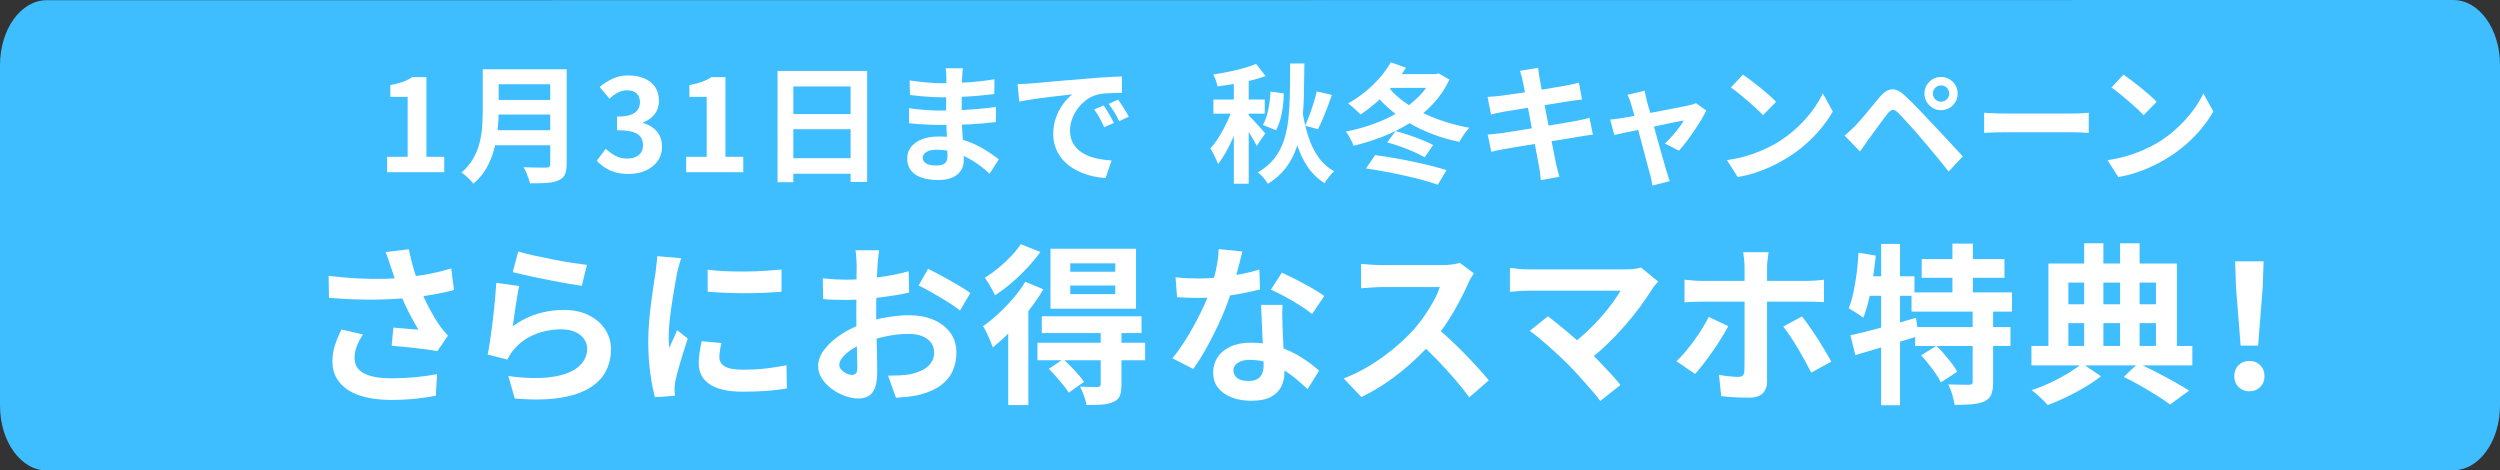 <?xml version="1.0" encoding="UTF-8"?>
<svg id="_レイヤー_2" data-name="レイヤー 2" xmlns="http://www.w3.org/2000/svg" viewBox="0 0 1415.32 266.35">
  <rect x="0" y="0" width="1415.32" height="266.35" fill="#333333" stroke="none"/>
  <defs>
    <style>
      .cls-1 {
        fill: #3ebdff;
      }

      .cls-2 {
        fill: #fff;
      }
    </style>
  </defs>
  <g id="_タブわけ部分" data-name="タブわけ部分">
    <g>
      <path class="cls-1" d="M1388.9,266.23l-1362.48.12c-14.59,0-26.42-16.43-26.42-36.69V36.82C0,16.55,11.83.12,26.42.12l1362.48-.12c14.59,0,26.42,16.43,26.42,36.69v192.84c0,20.27-11.83,36.69-26.42,36.69Z"/>
      <g>
        <path class="cls-2" d="M219.16,97.48v-8.72h11.63v-33.93h-9.81v-6.68c2.71-.48,5.05-1.08,7.01-1.78,1.96-.7,3.79-1.61,5.49-2.72h7.92v45.12h10.1v8.72h-32.33Z"/>
        <path class="cls-2" d="M273.29,39.2h9.01v24.05c0,3.15-.18,6.54-.55,10.17-.36,3.63-1.03,7.32-2,11.04s-2.4,7.27-4.29,10.61c-1.89,3.34-4.39,6.32-7.49,8.94-.44-.63-1.05-1.36-1.85-2.18-.8-.82-1.65-1.62-2.54-2.4-.9-.78-1.68-1.36-2.36-1.74,2.76-2.32,4.95-4.91,6.58-7.74,1.62-2.83,2.83-5.78,3.63-8.83.8-3.05,1.31-6.1,1.52-9.15.22-3.05.33-5.98.33-8.79v-23.98ZM278.96,73.72h36.48v8.5h-36.48v-8.5ZM279.32,39.2h36.26v8.5h-36.26v-8.5ZM279.39,56.57h36.55v8.28h-36.55v-8.28ZM311.51,39.2h9.3v53.7c0,2.62-.35,4.63-1.05,6.03s-1.9,2.47-3.6,3.2c-1.74.78-3.92,1.25-6.54,1.42-2.62.17-5.81.25-9.59.25-.19-.87-.49-1.87-.87-2.98-.39-1.11-.82-2.23-1.31-3.34-.49-1.11-.97-2.06-1.45-2.83,1.7.1,3.43.16,5.19.18,1.77.03,3.34.04,4.72.04h2.94c.82,0,1.4-.16,1.74-.47.34-.31.51-.86.51-1.63v-53.55Z"/>
        <path class="cls-2" d="M355.83,98.49c-2.81,0-5.33-.33-7.56-.98-2.23-.65-4.2-1.55-5.92-2.69-1.72-1.14-3.21-2.41-4.47-3.81l5.01-6.76c1.65,1.5,3.45,2.8,5.41,3.89,1.96,1.09,4.15,1.63,6.58,1.63,1.84,0,3.45-.29,4.83-.87,1.38-.58,2.45-1.43,3.2-2.54.75-1.11,1.13-2.47,1.13-4.07,0-1.79-.43-3.33-1.27-4.61-.85-1.28-2.34-2.26-4.47-2.94s-5.13-1.02-9.01-1.02v-7.7c3.3,0,5.89-.35,7.78-1.05,1.89-.7,3.23-1.67,4.03-2.91.8-1.23,1.2-2.65,1.2-4.25,0-2.08-.63-3.72-1.89-4.9-1.26-1.19-3.03-1.78-5.31-1.78-1.89,0-3.65.42-5.27,1.27-1.62.85-3.23,2-4.83,3.45l-5.52-6.61c2.37-1.99,4.87-3.57,7.48-4.76,2.62-1.19,5.5-1.78,8.65-1.78,3.44,0,6.48.56,9.12,1.67,2.64,1.11,4.69,2.74,6.14,4.87,1.45,2.13,2.18,4.72,2.18,7.77s-.78,5.4-2.32,7.48c-1.55,2.08-3.75,3.68-6.61,4.8v.36c1.99.53,3.79,1.39,5.41,2.58,1.62,1.19,2.91,2.68,3.85,4.47.95,1.79,1.42,3.88,1.42,6.25,0,3.25-.86,6.03-2.58,8.36-1.72,2.32-4.02,4.11-6.9,5.34-2.88,1.24-6.04,1.85-9.48,1.85Z"/>
        <path class="cls-2" d="M388.45,97.48v-8.72h11.63v-33.93h-9.81v-6.68c2.71-.48,5.05-1.08,7.01-1.78,1.96-.7,3.79-1.61,5.49-2.72h7.92v45.12h10.1v8.72h-32.33Z"/>
        <path class="cls-2" d="M440.19,40.15h50.72v62.85h-9.37v-54.06h-32.41v54.21h-8.94v-63ZM446.29,64.56h39.09v8.57h-39.09v-8.57ZM446.29,89.56h39.16v8.79h-39.16v-8.79Z"/>
        <path class="cls-2" d="M545.11,38.69c-.1.73-.18,1.54-.25,2.43-.07.9-.13,1.8-.18,2.72-.05.97-.1,2.26-.15,3.89s-.07,3.4-.07,5.34v10.9c0,2.03.05,4.3.15,6.79.1,2.5.23,5.01.4,7.56.17,2.54.31,4.92.44,7.12.12,2.2.18,4.03.18,5.49,0,2.03-.53,3.89-1.6,5.56-1.07,1.67-2.65,2.99-4.76,3.96-2.11.97-4.76,1.45-7.96,1.45-5.81,0-10.22-1.07-13.22-3.2-3-2.13-4.51-5.11-4.51-8.94,0-2.47.71-4.64,2.14-6.5,1.43-1.86,3.49-3.33,6.18-4.4,2.69-1.06,5.9-1.6,9.63-1.6,3.97,0,7.69.42,11.15,1.27,3.46.85,6.62,1.95,9.48,3.31,2.86,1.36,5.4,2.79,7.63,4.29,2.23,1.5,4.12,2.86,5.67,4.07l-5.23,8.14c-1.74-1.65-3.69-3.27-5.85-4.87-2.16-1.6-4.51-3.05-7.05-4.36s-5.23-2.36-8.06-3.16c-2.83-.8-5.83-1.2-8.97-1.2-2.52,0-4.47.44-5.85,1.31s-2.07,1.94-2.07,3.2c0,.92.29,1.72.87,2.4.58.68,1.43,1.19,2.54,1.53,1.11.34,2.52.51,4.21.51,1.31,0,2.43-.14,3.38-.44.94-.29,1.68-.82,2.22-1.6.53-.77.8-1.86.8-3.27,0-1.06-.04-2.59-.11-4.58-.07-1.99-.16-4.18-.25-6.58-.1-2.4-.19-4.76-.29-7.08-.1-2.33-.15-4.38-.15-6.18s.01-3.57.04-5.49c.02-1.91.04-3.81.04-5.7s.01-3.62.04-5.2c.02-1.57.04-2.87.04-3.89,0-.68-.04-1.51-.11-2.51-.07-.99-.18-1.83-.33-2.51h9.81ZM514.59,61.22c1.16.19,2.54.39,4.14.58s3.23.34,4.9.44c1.67.1,3.26.18,4.76.25,1.5.07,2.74.11,3.71.11,4.51,0,8.58-.1,12.24-.29,3.66-.19,7.08-.44,10.28-.73s6.27-.63,9.23-1.02l-.07,8.57c-2.52.29-4.95.53-7.3.73-2.35.19-4.75.36-7.19.51-2.45.14-5.08.24-7.89.29-2.81.05-5.96.07-9.45.07-1.4,0-3.15-.04-5.23-.11-2.08-.07-4.2-.18-6.36-.33-2.16-.14-4.06-.31-5.7-.51l-.07-8.57ZM514.96,45.52c1.31.19,2.76.39,4.36.58,1.6.19,3.23.38,4.9.54,1.67.17,3.26.29,4.76.36,1.5.07,2.81.11,3.92.11,4.94,0,9.87-.16,14.78-.47,4.92-.31,10.02-.91,15.3-1.78l-.07,8.36c-2.47.34-5.33.65-8.57.94-3.25.29-6.7.52-10.35.69-3.66.17-7.33.25-11.01.25-1.5,0-3.36-.06-5.56-.18-2.2-.12-4.4-.29-6.58-.51s-4.07-.42-5.67-.62l-.22-8.28Z"/>
        <path class="cls-2" d="M576.07,47.63c1.45-.05,2.83-.11,4.14-.18,1.31-.07,2.3-.13,2.98-.18,1.5-.1,3.35-.25,5.56-.47,2.2-.22,4.67-.45,7.41-.69,2.74-.24,5.66-.48,8.75-.73,3.1-.24,6.32-.51,9.66-.8,2.52-.24,5.03-.45,7.52-.62,2.5-.17,4.87-.31,7.12-.44,2.25-.12,4.23-.21,5.92-.25l.07,9.3c-1.31,0-2.81.03-4.51.07-1.7.05-3.38.13-5.05.25s-3.16.35-4.47.69c-2.18.58-4.21,1.56-6.1,2.94-1.89,1.38-3.52,3-4.91,4.87-1.38,1.87-2.46,3.88-3.23,6.03-.78,2.16-1.16,4.32-1.16,6.5,0,2.37.42,4.47,1.27,6.29.85,1.82,2.01,3.37,3.49,4.65,1.48,1.28,3.21,2.35,5.19,3.2,1.99.85,4.13,1.49,6.43,1.92,2.3.44,4.69.73,7.16.87l-3.41,9.95c-3.05-.19-6.02-.68-8.9-1.45-2.88-.78-5.58-1.84-8.1-3.2-2.52-1.35-4.71-3.02-6.57-4.98-1.87-1.96-3.34-4.21-4.43-6.76-1.09-2.54-1.64-5.39-1.64-8.54,0-3.49.56-6.7,1.67-9.63,1.11-2.93,2.51-5.5,4.18-7.7,1.67-2.2,3.33-3.91,4.98-5.12-1.36.19-2.99.39-4.91.58-1.91.19-3.97.42-6.17.69-2.21.27-4.45.54-6.72.83-2.28.29-4.47.62-6.58.98-2.11.36-4.01.71-5.7,1.05l-.94-9.95ZM624.82,59.69c.63.87,1.3,1.9,2,3.09.7,1.19,1.39,2.37,2.07,3.56.68,1.19,1.26,2.26,1.74,3.23l-5.52,2.47c-.92-2.03-1.81-3.83-2.65-5.38-.85-1.55-1.85-3.12-3.02-4.72l5.38-2.25ZM632.96,56.35c.63.87,1.32,1.88,2.07,3.02.75,1.14,1.49,2.3,2.22,3.49s1.33,2.24,1.82,3.16l-5.45,2.62c-.97-1.94-1.9-3.66-2.8-5.16-.9-1.5-1.95-3.05-3.16-4.65l5.3-2.47Z"/>
        <path class="cls-2" d="M698.35,59.62l5.45,2.47c-.78,2.62-1.67,5.35-2.69,8.21-1.02,2.86-2.14,5.67-3.38,8.43-1.24,2.76-2.54,5.35-3.92,7.78-1.38,2.42-2.8,4.55-4.25,6.39-.29-.87-.69-1.85-1.2-2.94s-1.03-2.15-1.56-3.2c-.53-1.04-1.07-1.95-1.6-2.72,1.79-1.94,3.53-4.3,5.23-7.08,1.69-2.79,3.24-5.7,4.65-8.76,1.4-3.05,2.49-5.91,3.27-8.57ZM711.07,36.15l5.45,6.9c-2.62.97-5.46,1.82-8.54,2.54-3.08.73-6.21,1.37-9.41,1.92-3.2.56-6.3,1.03-9.3,1.42-.14-.97-.46-2.12-.94-3.45-.49-1.33-.97-2.43-1.45-3.31,2.86-.43,5.76-.95,8.72-1.56,2.95-.61,5.76-1.28,8.43-2.03s5.01-1.56,7.05-2.43ZM686.94,56.35h29.06v7.99h-29.06v-7.99ZM698.5,42.4h8.43v61.62h-8.43v-61.62ZM706.93,65.36c.44.39,1.1,1.05,2,2,.9.95,1.84,1.96,2.83,3.05.99,1.09,1.91,2.11,2.76,3.05.85.94,1.44,1.63,1.78,2.07l-4.87,7.12c-.39-.92-.94-2-1.67-3.23-.73-1.23-1.49-2.52-2.29-3.85-.8-1.33-1.57-2.58-2.32-3.74s-1.42-2.11-2-2.83l3.78-3.63ZM730.4,35.93h8.06c-.05,6.39-.15,12.44-.29,18.13-.15,5.69-.52,11.02-1.13,15.98-.61,4.97-1.65,9.55-3.12,13.77-1.48,4.21-3.5,8.01-6.07,11.37-2.57,3.37-5.93,6.33-10.1,8.9-.58-1.07-1.42-2.23-2.51-3.49-1.09-1.26-2.14-2.25-3.16-2.98,3.83-2.23,6.92-4.83,9.27-7.81,2.35-2.98,4.15-6.33,5.41-10.06,1.26-3.73,2.13-7.85,2.62-12.35.48-4.51.77-9.37.87-14.61.1-5.23.15-10.85.15-16.86ZM719.28,51.85l7.49,1.02c0,2.42-.16,4.89-.47,7.41-.32,2.52-.8,4.93-1.45,7.23-.65,2.3-1.47,4.37-2.43,6.21l-7.48-2.98c.87-1.45,1.61-3.23,2.22-5.34.61-2.11,1.09-4.33,1.45-6.69.36-2.35.59-4.64.69-6.87ZM737.23,62.16c.77,5.28,1.88,10.19,3.31,14.71,1.43,4.53,3.34,8.51,5.74,11.95,2.4,3.44,5.41,6.15,9.05,8.14-.92.77-1.91,1.84-2.98,3.2-1.07,1.36-1.89,2.54-2.47,3.56-3.97-2.52-7.25-5.74-9.85-9.66-2.59-3.92-4.65-8.48-6.18-13.66-1.52-5.18-2.75-10.9-3.67-17.15l7.05-1.09ZM745.44,51.77l8.57,1.96c-.78,2.33-1.61,4.66-2.51,7.01-.9,2.35-1.8,4.59-2.72,6.72-.92,2.13-1.79,4.02-2.62,5.67l-7.27-1.96c.77-1.74,1.59-3.74,2.43-5.99.85-2.25,1.63-4.55,2.36-6.9.73-2.35,1.31-4.52,1.74-6.5Z"/>
        <path class="cls-2" d="M811.19,41.96h1.74l1.53-.44,6.1,3.56c-2.42,5.14-5.52,9.73-9.3,13.77-3.78,4.04-8.06,7.58-12.82,10.61-4.77,3.03-9.88,5.62-15.33,7.77-5.45,2.16-11.06,3.91-16.82,5.27-.29-.82-.68-1.72-1.16-2.69-.49-.97-1.01-1.94-1.56-2.91-.56-.97-1.13-1.77-1.71-2.4,5.33-1.02,10.54-2.45,15.62-4.29,5.09-1.84,9.83-4.07,14.24-6.68,4.41-2.62,8.28-5.62,11.62-9.01,3.34-3.39,5.96-7.14,7.85-11.26v-1.31ZM787.36,35.28l8.57,3.05c-2.13,3.49-4.6,6.88-7.41,10.17-2.81,3.3-5.78,6.32-8.9,9.08-3.12,2.76-6.26,5.18-9.41,7.27-.53-.63-1.23-1.34-2.11-2.14-.87-.8-1.74-1.59-2.62-2.36-.87-.77-1.65-1.38-2.32-1.82,3.2-1.74,6.31-3.83,9.34-6.25,3.03-2.42,5.82-5.09,8.39-7.99,2.57-2.91,4.72-5.91,6.47-9.01ZM773.34,95.37l5.16-7.56c3.39.44,6.89.97,10.5,1.6,3.61.63,7.2,1.32,10.79,2.07,3.59.75,7,1.54,10.25,2.36,3.25.82,6.2,1.65,8.87,2.47l-4.94,8.28c-2.47-.87-5.33-1.76-8.57-2.65-3.25-.9-6.69-1.74-10.32-2.54-3.63-.8-7.3-1.55-11.01-2.25-3.71-.7-7.28-1.3-10.72-1.78ZM784.89,47.85c2.18,3,4.9,5.8,8.17,8.39,3.27,2.59,6.94,4.92,11.01,6.98,4.07,2.06,8.45,3.86,13.15,5.41,4.7,1.55,9.57,2.79,14.6,3.71-.63.63-1.3,1.42-2,2.36-.7.94-1.38,1.91-2.04,2.91-.65.99-1.17,1.9-1.56,2.72-5.18-1.06-10.14-2.48-14.86-4.25-4.72-1.77-9.18-3.88-13.37-6.32-4.19-2.45-8.03-5.18-11.52-8.21-3.49-3.03-6.61-6.36-9.37-9.99l7.78-3.71ZM787,41.96h25.87v7.77h-31.24l5.38-7.77ZM785.33,80.62l4.72-6.39c2.42.58,4.94,1.32,7.56,2.22,2.61.9,5.12,1.83,7.52,2.8,2.4.97,4.47,1.91,6.21,2.83l-4.8,6.98c-1.7-1.02-3.74-2.05-6.14-3.09-2.4-1.04-4.91-2.03-7.52-2.98-2.61-.94-5.13-1.73-7.56-2.36Z"/>
        <path class="cls-2" d="M842.15,54.82c1.16-.05,2.3-.11,3.41-.18,1.11-.07,2.23-.18,3.34-.33,1.06-.15,2.57-.35,4.51-.62,1.94-.27,4.16-.58,6.68-.94s5.12-.76,7.81-1.2c2.69-.44,5.29-.86,7.81-1.27,2.52-.41,4.76-.79,6.72-1.13,1.96-.34,3.5-.61,4.61-.8,1.16-.24,2.37-.5,3.63-.76,1.26-.27,2.32-.52,3.2-.76l1.74,9.52c-.78.05-1.82.17-3.12.36-1.31.19-2.5.36-3.56.51-1.31.19-3.02.46-5.12.8-2.11.34-4.45.72-7.01,1.13-2.57.41-5.18.82-7.85,1.24-2.67.41-5.21.82-7.63,1.23-2.42.41-4.55.76-6.39,1.05-1.84.29-3.22.51-4.14.65-1.16.24-2.25.47-3.27.69-1.02.22-2.16.5-3.42.83l-1.96-10.03ZM842.22,76.19c.97-.05,2.19-.16,3.67-.33,1.48-.17,2.77-.33,3.89-.47,1.31-.19,3.05-.46,5.23-.8,2.18-.34,4.64-.73,7.37-1.16,2.74-.44,5.56-.88,8.47-1.34,2.91-.46,5.74-.93,8.5-1.42,2.76-.48,5.28-.92,7.56-1.31,2.28-.39,4.12-.7,5.52-.94,1.4-.29,2.75-.58,4.03-.87,1.28-.29,2.41-.58,3.38-.87l1.96,9.59c-.97.05-2.14.18-3.52.4s-2.77.45-4.18.69c-1.55.24-3.49.56-5.81.95-2.32.39-4.88.81-7.66,1.27-2.79.46-5.63.92-8.54,1.38-2.91.46-5.69.92-8.36,1.38-2.66.46-5.06.86-7.19,1.2s-3.8.63-5.01.87c-1.55.29-2.94.56-4.18.8-1.23.24-2.27.49-3.09.73l-2.03-9.74ZM861.98,45.6c-.19-1.07-.42-2.03-.69-2.91s-.52-1.74-.76-2.62l10.25-1.67c.1.73.2,1.63.33,2.72.12,1.09.28,2.07.47,2.94.1.68.31,1.94.65,3.78.34,1.84.75,4.07,1.24,6.69.48,2.62,1.03,5.44,1.63,8.46.61,3.03,1.2,6.08,1.78,9.15.58,3.08,1.15,6,1.71,8.76s1.04,5.21,1.45,7.34c.41,2.13.71,3.71.91,4.72.24,1.07.53,2.23.87,3.49.34,1.26.68,2.47,1.02,3.63l-10.54,1.89c-.19-1.36-.34-2.65-.44-3.89-.1-1.24-.27-2.39-.51-3.45-.19-.97-.47-2.46-.84-4.47s-.8-4.37-1.31-7.08c-.51-2.71-1.05-5.6-1.63-8.65-.58-3.05-1.16-6.1-1.74-9.16-.58-3.05-1.13-5.91-1.64-8.57-.51-2.66-.96-4.98-1.34-6.94s-.68-3.35-.87-4.18Z"/>
        <path class="cls-2" d="M965.96,62.53c-.73,1.6-1.71,3.41-2.94,5.45-1.24,2.03-2.58,4.12-4.03,6.25-1.46,2.13-2.91,4.15-4.36,6.07-1.45,1.91-2.83,3.57-4.14,4.98l-7.99-4c1.26-1.11,2.59-2.47,4-4.07,1.4-1.6,2.72-3.21,3.96-4.83,1.24-1.62,2.14-3.02,2.72-4.18-.53.1-1.54.29-3.02.58-1.48.29-3.26.65-5.34,1.09s-4.35.91-6.79,1.42c-2.45.51-4.91,1.03-7.38,1.56-2.47.53-4.82,1.03-7.05,1.49-2.23.46-4.19.87-5.89,1.24-1.7.36-2.98.64-3.85.83l-2.25-8.72c1.16-.1,2.28-.22,3.34-.36,1.06-.14,2.18-.31,3.34-.51.58-.1,1.61-.27,3.09-.51,1.48-.24,3.24-.56,5.31-.94,2.06-.39,4.27-.81,6.65-1.27,2.37-.46,4.77-.92,7.19-1.38s4.7-.9,6.83-1.31c2.13-.41,4-.77,5.59-1.09,1.6-.31,2.76-.57,3.49-.76.63-.1,1.28-.25,1.96-.47s1.26-.45,1.74-.69l5.81,4.14ZM931.08,51.34c.15.82.33,1.71.54,2.65.22.95.43,1.9.62,2.87.44,1.41.95,3.22,1.56,5.45.61,2.23,1.27,4.68,2,7.34.73,2.67,1.46,5.37,2.22,8.1.75,2.74,1.49,5.35,2.21,7.85.73,2.5,1.36,4.7,1.89,6.61.53,1.91.94,3.38,1.23,4.4.19.39.39.97.58,1.74.19.77.42,1.55.69,2.32.27.77.5,1.4.69,1.89l-9.88,2.47c-.14-1.02-.31-2.08-.51-3.2-.2-1.11-.46-2.18-.8-3.2-.29-1.07-.7-2.6-1.24-4.61s-1.14-4.3-1.82-6.87c-.68-2.57-1.39-5.23-2.14-7.99-.75-2.76-1.47-5.46-2.14-8.1-.68-2.64-1.32-5.04-1.92-7.19-.61-2.15-1.1-3.84-1.49-5.05-.24-.97-.54-1.89-.91-2.76-.36-.87-.74-1.67-1.12-2.4l9.74-2.32Z"/>
        <path class="cls-2" d="M977.66,90.65c3.78-.53,7.34-1.28,10.68-2.25,3.34-.97,6.44-2.08,9.3-3.34,2.86-1.26,5.48-2.57,7.85-3.92,4.12-2.47,7.89-5.28,11.34-8.43,3.44-3.15,6.44-6.43,9.01-9.85,2.57-3.42,4.6-6.75,6.1-9.99l5.67,10.24c-1.84,3.25-4.11,6.49-6.79,9.74-2.69,3.24-5.73,6.33-9.12,9.26-3.39,2.93-7.05,5.56-10.97,7.88-2.47,1.5-5.13,2.92-7.99,4.25-2.86,1.33-5.88,2.52-9.05,3.56-3.17,1.04-6.48,1.85-9.92,2.43l-6.1-9.59ZM986.74,42.25c1.26.87,2.74,1.94,4.43,3.2,1.7,1.26,3.45,2.63,5.27,4.11,1.82,1.48,3.52,2.92,5.12,4.32,1.6,1.4,2.91,2.66,3.92,3.78l-7.41,7.56c-.92-1.02-2.13-2.23-3.63-3.63s-3.12-2.86-4.87-4.36c-1.74-1.5-3.47-2.93-5.16-4.29s-3.2-2.5-4.51-3.41l6.83-7.27Z"/>
        <path class="cls-2" d="M1044.29,76.77c1.11-.92,2.11-1.79,2.98-2.62.87-.82,1.89-1.79,3.05-2.91.82-.87,1.77-1.91,2.83-3.12,1.07-1.21,2.22-2.57,3.45-4.07s2.51-3.04,3.81-4.61c1.31-1.57,2.59-3.11,3.85-4.61,2.13-2.57,4.33-3.98,6.61-4.25,2.28-.26,4.82.96,7.63,3.67,1.65,1.5,3.33,3.12,5.05,4.87s3.42,3.49,5.09,5.23c1.67,1.74,3.23,3.41,4.69,5.01,1.65,1.7,3.5,3.66,5.56,5.89,2.06,2.23,4.16,4.51,6.32,6.83,2.15,2.32,4.15,4.48,5.99,6.47l-7.99,8.57c-1.6-2.03-3.32-4.16-5.16-6.39-1.84-2.23-3.63-4.4-5.38-6.5-1.74-2.11-3.34-3.98-4.79-5.63-1.02-1.26-2.17-2.6-3.45-4.03-1.28-1.43-2.55-2.84-3.81-4.25-1.26-1.4-2.42-2.66-3.49-3.78s-1.91-2.01-2.54-2.69c-1.21-1.16-2.24-1.71-3.09-1.63-.85.07-1.81.76-2.87,2.07-.68.92-1.5,2.01-2.47,3.27-.97,1.26-1.96,2.59-2.98,4-1.02,1.4-2,2.76-2.94,4.07-.94,1.31-1.78,2.45-2.51,3.41-.82,1.16-1.65,2.34-2.47,3.52-.82,1.19-1.57,2.27-2.25,3.23l-8.72-9.01ZM1089.48,53.01c0-1.79.42-3.39,1.27-4.8.85-1.4,1.97-2.53,3.38-3.38,1.4-.85,2.98-1.27,4.72-1.27s3.39.42,4.8,1.27c1.4.85,2.53,1.97,3.38,3.38.85,1.4,1.27,3,1.27,4.8,0,1.7-.43,3.26-1.27,4.69-.85,1.43-1.97,2.57-3.38,3.41-1.41.85-3.01,1.27-4.8,1.27s-3.32-.42-4.72-1.27c-1.41-.85-2.53-1.99-3.38-3.41-.85-1.43-1.27-2.99-1.27-4.69ZM1094.28,53.01c0,1.26.45,2.34,1.34,3.23.9.9,1.97,1.34,3.23,1.34s2.41-.45,3.31-1.34c.9-.9,1.34-1.97,1.34-3.23s-.45-2.41-1.34-3.31-2-1.34-3.31-1.34-2.34.45-3.23,1.34c-.9.9-1.34,2-1.34,3.31Z"/>
        <path class="cls-2" d="M1123.27,63.83c.87.05,1.99.11,3.34.18,1.35.07,2.77.13,4.25.18,1.48.05,2.85.07,4.11.07h39.02c1.7,0,3.3-.06,4.8-.18,1.5-.12,2.74-.21,3.71-.25v11.41c-.83-.05-2.06-.12-3.71-.22-1.65-.1-3.25-.15-4.8-.15h-39.02c-2.08,0-4.21.04-6.39.11s-3.95.16-5.31.25v-11.41Z"/>
        <path class="cls-2" d="M1193.1,90.65c3.78-.53,7.34-1.28,10.68-2.25,3.34-.97,6.44-2.08,9.3-3.34,2.86-1.26,5.48-2.57,7.85-3.92,4.12-2.47,7.89-5.28,11.34-8.43,3.44-3.15,6.44-6.43,9.01-9.85,2.57-3.42,4.6-6.75,6.1-9.99l5.67,10.24c-1.84,3.25-4.11,6.49-6.79,9.74-2.69,3.24-5.73,6.33-9.12,9.26-3.39,2.93-7.05,5.56-10.97,7.88-2.47,1.5-5.13,2.92-7.99,4.25-2.86,1.33-5.88,2.52-9.05,3.56-3.17,1.04-6.48,1.85-9.92,2.43l-6.1-9.59ZM1202.18,42.25c1.26.87,2.74,1.94,4.43,3.2,1.7,1.26,3.45,2.63,5.27,4.11,1.82,1.48,3.52,2.92,5.12,4.32,1.6,1.4,2.91,2.66,3.92,3.78l-7.41,7.56c-.92-1.02-2.13-2.23-3.63-3.63s-3.12-2.86-4.87-4.36c-1.74-1.5-3.47-2.93-5.16-4.29s-3.2-2.5-4.51-3.41l6.83-7.27Z"/>
      </g>
      <g>
        <path class="cls-2" d="M186.04,156.19c6.03.71,11.7,1.2,17.02,1.46,5.32.26,10.27.33,14.88.19,4.6-.13,8.82-.42,12.64-.87,2.98-.39,5.88-.81,8.7-1.26,2.82-.45,5.61-1,8.36-1.65,2.75-.65,5.36-1.36,7.83-2.14l1.55,12.25c-2.14.58-4.46,1.14-6.95,1.65-2.5.52-5.07.99-7.73,1.41-2.66.42-5.28.79-7.88,1.12-6.55.71-13.74,1.14-21.59,1.26-7.84.13-16.73-.19-26.64-.97l-.19-12.45ZM205.49,189.35c-1.49,2.27-2.66,4.49-3.5,6.66-.84,2.17-1.26,4.33-1.26,6.47,0,4.08,1.78,7.05,5.35,8.9,3.56,1.85,8.65,2.77,15.27,2.77,5.31,0,10.13-.23,14.44-.68,4.31-.45,8.18-1.01,11.62-1.65l-.68,12.25c-2.72.52-6.27,1.04-10.65,1.56-4.37.52-9.55.78-15.51.78-6.55-.07-12.25-.92-17.11-2.58-4.86-1.65-8.62-4.12-11.28-7.39-2.66-3.27-3.99-7.21-3.99-11.81,0-2.98.44-5.92,1.31-8.8.88-2.88,2.15-5.98,3.84-9.29l12.15,2.82ZM221.43,151.62c-.39-1.1-.84-2.46-1.36-4.08-.52-1.62-1.1-3.24-1.75-4.86l13.13-1.56c.52,2.53,1.1,5.04,1.75,7.54.65,2.5,1.36,4.93,2.14,7.29s1.56,4.59,2.33,6.66c1.49,4.02,3.26,7.96,5.3,11.82,2.04,3.86,3.84,6.89,5.4,9.09.84,1.23,1.7,2.38,2.58,3.45.87,1.07,1.76,2.09,2.67,3.06l-6.03,8.75c-1.36-.26-3.08-.54-5.15-.83-2.08-.29-4.33-.57-6.76-.83s-4.86-.52-7.29-.78-4.65-.45-6.66-.58l.97-10.31c1.62.13,3.34.28,5.15.44,1.81.16,3.52.31,5.11.44,1.59.13,2.9.23,3.94.29-1.17-1.88-2.4-4.02-3.69-6.42-1.3-2.4-2.56-4.91-3.79-7.54-1.23-2.63-2.37-5.27-3.4-7.92-1.04-2.72-1.93-5.19-2.67-7.39-.75-2.2-1.38-4.12-1.9-5.74Z"/>
        <path class="cls-2" d="M293.97,161.93c-.33,1.3-.67,2.97-1.02,5.01-.36,2.04-.7,4.17-1.02,6.37-.33,2.2-.63,4.31-.92,6.32-.29,2.01-.54,3.69-.73,5.06,4.41-3.18,9.03-5.51,13.86-7,4.83-1.49,9.77-2.24,14.83-2.24,5.7,0,10.56,1.04,14.58,3.11,4.02,2.08,7.08,4.8,9.19,8.17,2.11,3.37,3.16,7.04,3.16,10.99,0,4.41-.94,8.49-2.82,12.25-1.88,3.76-4.96,6.97-9.24,9.63s-9.89,4.54-16.82,5.64c-6.94,1.1-15.46,1.23-25.57.39l-3.69-12.74c9.72,1.3,17.89,1.48,24.5.54,6.61-.94,11.62-2.82,15.02-5.64,3.4-2.82,5.11-6.27,5.11-10.36,0-2.14-.62-4.04-1.85-5.69-1.23-1.65-2.95-2.95-5.15-3.89-2.2-.94-4.7-1.41-7.49-1.41-5.44,0-10.55.99-15.31,2.97-4.76,1.98-8.67,4.81-11.72,8.51-.84,1.04-1.54,1.99-2.09,2.87s-1.05,1.8-1.51,2.77l-11.18-2.82c.39-1.88.78-4.1,1.17-6.66.39-2.56.78-5.31,1.17-8.26.39-2.95.75-5.92,1.07-8.9.32-2.98.62-5.93.87-8.85.26-2.92.45-5.57.58-7.97l13.03,1.85ZM293.39,142.38c2.33.71,5.25,1.46,8.75,2.24,3.5.78,7.16,1.54,10.99,2.28,3.83.75,7.44,1.38,10.84,1.9,3.4.52,6.17.91,8.31,1.17l-2.92,11.86c-1.94-.26-4.29-.63-7.05-1.12-2.76-.49-5.67-1.02-8.75-1.6-3.08-.58-6.11-1.18-9.09-1.8-2.98-.62-5.7-1.22-8.17-1.8-2.46-.58-4.47-1.07-6.03-1.46l3.11-11.67Z"/>
        <path class="cls-2" d="M385.66,146.18c-.26.65-.55,1.56-.88,2.72-.33,1.17-.63,2.3-.92,3.4-.29,1.1-.5,1.95-.63,2.53-.19,1.36-.5,3.13-.92,5.3-.42,2.17-.84,4.6-1.26,7.29-.42,2.69-.83,5.43-1.22,8.22-.39,2.79-.7,5.48-.92,8.07-.23,2.59-.34,4.86-.34,6.81,0,.91.01,1.95.05,3.11.03,1.17.15,2.24.34,3.21.45-1.1.94-2.2,1.46-3.31.52-1.1,1.04-2.22,1.56-3.35.52-1.13.97-2.22,1.36-3.26l6.03,4.76c-.91,2.66-1.83,5.51-2.77,8.56-.94,3.05-1.78,5.92-2.53,8.61-.75,2.69-1.31,4.91-1.7,6.66-.13.71-.24,1.52-.34,2.43-.1.91-.15,1.62-.15,2.14s.02,1.15.05,1.9c.03.75.08,1.44.15,2.09l-11.28.78c-.97-3.37-1.85-7.86-2.63-13.47-.78-5.61-1.17-11.72-1.17-18.33,0-3.63.16-7.32.49-11.08.32-3.76.71-7.37,1.17-10.84.45-3.47.89-6.63,1.31-9.48s.79-5.22,1.12-7.1c.13-1.36.31-2.9.54-4.62.23-1.72.37-3.35.44-4.91l13.61,1.17ZM408.42,194.21c-.39,1.62-.68,3.06-.87,4.33-.19,1.26-.29,2.55-.29,3.84,0,1.04.26,1.99.78,2.87.52.87,1.31,1.62,2.38,2.24,1.07.62,2.46,1.07,4.18,1.36,1.72.29,3.81.44,6.27.44,4.34,0,8.43-.21,12.25-.63,3.82-.42,7.88-1.05,12.15-1.9l.19,13.13c-3.11.58-6.69,1.04-10.75,1.36-4.05.32-8.83.49-14.34.49-8.36,0-14.58-1.41-18.67-4.23-4.08-2.82-6.13-6.72-6.13-11.72,0-1.88.15-3.84.44-5.88.29-2.04.7-4.29,1.22-6.76l11.18,1.07ZM400.64,152.69c2.98.39,6.34.67,10.06.83,3.73.16,7.52.23,11.38.19,3.86-.03,7.57-.16,11.13-.39,3.56-.23,6.64-.47,9.24-.73v12.54c-2.98.26-6.26.47-9.82.63-3.57.16-7.23.24-10.99.24s-7.44-.08-11.04-.24c-3.6-.16-6.92-.37-9.97-.63v-12.45Z"/>
        <path class="cls-2" d="M497.68,141.7c-.07.52-.16,1.31-.29,2.38-.13,1.07-.24,2.14-.34,3.21-.1,1.07-.18,2.03-.24,2.87-.13,1.88-.24,3.94-.34,6.17-.1,2.24-.18,4.54-.24,6.9-.07,2.37-.11,4.75-.15,7.15-.03,2.4-.05,4.73-.05,7,0,2.66.03,5.59.1,8.8.06,3.21.15,6.38.24,9.53.1,3.14.16,6.01.19,8.61.03,2.59.05,4.6.05,6.03,0,4.02-.44,7.13-1.31,9.33-.88,2.2-2.12,3.74-3.74,4.62-1.62.88-3.5,1.31-5.64,1.31-2.33,0-4.83-.47-7.49-1.41-2.66-.94-5.14-2.25-7.44-3.94-2.3-1.68-4.18-3.65-5.64-5.88-1.46-2.24-2.19-4.65-2.19-7.24,0-3.11,1.18-6.21,3.55-9.29,2.37-3.08,5.51-5.92,9.43-8.51,3.92-2.59,8.15-4.67,12.69-6.22,4.34-1.62,8.82-2.8,13.42-3.55,4.6-.74,8.75-1.12,12.45-1.12,4.99,0,9.5.83,13.52,2.48,4.02,1.65,7.23,4.07,9.63,7.24,2.4,3.18,3.6,7,3.6,11.47,0,3.76-.71,7.23-2.14,10.4-1.43,3.18-3.71,5.92-6.85,8.22-3.15,2.3-7.31,4.1-12.49,5.4-2.2.45-4.39.79-6.56,1.02-2.17.23-4.23.4-6.17.53l-4.47-12.54c2.2,0,4.33-.05,6.37-.15,2.04-.1,3.91-.27,5.59-.54,2.66-.52,5.06-1.3,7.2-2.33,2.14-1.04,3.82-2.4,5.06-4.08,1.23-1.68,1.85-3.69,1.85-6.03,0-2.2-.6-4.08-1.8-5.64-1.2-1.55-2.87-2.75-5.01-3.6-2.14-.84-4.64-1.26-7.49-1.26-4.08,0-8.22.42-12.4,1.26s-8.18,2.01-12.01,3.5c-2.85,1.1-5.41,2.38-7.68,3.84-2.27,1.46-4.05,2.97-5.35,4.52-1.3,1.56-1.95,3.05-1.95,4.47,0,.78.24,1.51.73,2.19.49.68,1.12,1.28,1.9,1.8.78.52,1.57.92,2.38,1.22.81.29,1.51.44,2.09.44.91,0,1.65-.27,2.24-.83s.87-1.64.87-3.26c0-1.75-.05-4.26-.15-7.54-.1-3.27-.19-6.92-.29-10.94-.1-4.02-.15-8.01-.15-11.96,0-2.72.02-5.48.05-8.26.03-2.79.05-5.45.05-7.97s.02-4.76.05-6.71c.03-1.94.05-3.47.05-4.57,0-.71-.03-1.62-.1-2.72-.06-1.1-.15-2.22-.24-3.35-.1-1.13-.21-1.96-.34-2.48h13.42ZM465.79,157.55c2.85.33,5.36.54,7.54.63,2.17.1,4.13.15,5.88.15,2.53,0,5.31-.11,8.36-.34,3.05-.23,6.16-.55,9.33-.97,3.18-.42,6.27-.92,9.29-1.51,3.01-.58,5.75-1.23,8.22-1.95l.29,12.06c-2.72.65-5.67,1.22-8.85,1.7-3.18.49-6.37.92-9.58,1.31-3.21.39-6.26.68-9.14.88-2.88.19-5.4.29-7.54.29-3.24,0-5.9-.03-7.97-.1-2.08-.06-3.95-.19-5.64-.39l-.19-11.77ZM525.39,152.2c2.46,1.17,5.23,2.59,8.31,4.28,3.08,1.69,6.03,3.35,8.85,5.01,2.82,1.65,5.07,3.13,6.76,4.42l-5.83,9.92c-1.23-1.04-2.84-2.2-4.81-3.5-1.98-1.3-4.12-2.63-6.42-3.99-2.3-1.36-4.52-2.64-6.66-3.84-2.14-1.2-3.99-2.15-5.54-2.87l5.35-9.43Z"/>
        <path class="cls-2" d="M580.43,159.5l10.21,4.28c-2.33,4.02-5.09,8.04-8.26,12.06-3.18,4.02-6.52,7.83-10.02,11.43-3.5,3.6-6.94,6.73-10.31,9.38-.33-.91-.79-2.12-1.41-3.65-.62-1.52-1.3-3.06-2.04-4.62-.75-1.56-1.44-2.79-2.09-3.69,2.92-2.07,5.84-4.46,8.75-7.15,2.92-2.69,5.7-5.57,8.36-8.65,2.66-3.08,4.93-6.21,6.81-9.38ZM577.9,138.2l11.08,4.47c-2.14,2.98-4.62,5.98-7.44,8.99-2.82,3.02-5.78,5.85-8.9,8.51-3.11,2.66-6.22,4.99-9.34,7-.39-.91-.92-1.98-1.6-3.21-.68-1.23-1.39-2.46-2.14-3.69-.75-1.23-1.41-2.24-1.99-3.02,2.53-1.56,5.09-3.4,7.68-5.54,2.59-2.14,5.01-4.39,7.24-6.76,2.24-2.37,4.04-4.62,5.4-6.76ZM570.8,181.28l10.79-10.79.58.19v58.63h-11.38v-48.04ZM587.33,194.02h60.97v9.92h-60.97v-9.92ZM589.77,179.04h56.49v9.53h-56.49v-9.53ZM593.75,208.8l8.17-5.45c2.07,1.88,4.24,4.02,6.52,6.42,2.27,2.4,4.02,4.54,5.25,6.42l-8.65,6.13c-.71-1.23-1.7-2.63-2.97-4.18s-2.63-3.16-4.08-4.81c-1.46-1.65-2.87-3.16-4.23-4.52ZM594.72,140.83h48.42v33.94h-48.42v-33.94ZM605.91,149.09v4.76h25.48v-4.76h-25.48ZM605.91,161.64v4.86h25.48v-4.86h-25.48ZM623.12,187.4h11.77v30.43c0,2.66-.31,4.75-.92,6.27-.62,1.52-1.86,2.67-3.74,3.45-1.82.84-3.97,1.34-6.47,1.51-2.5.16-5.4.24-8.7.24-.19-1.56-.65-3.31-1.36-5.25-.71-1.94-1.46-3.66-2.24-5.15,2.01.07,4,.11,5.98.15,1.98.03,3.29.05,3.94.05.71-.06,1.18-.21,1.41-.44.23-.23.34-.6.34-1.12v-30.14Z"/>
        <path class="cls-2" d="M703.34,142.38c-.39,1.62-.91,3.73-1.56,6.32-.65,2.59-1.38,5.32-2.19,8.17-.81,2.85-1.67,5.67-2.58,8.46-1.43,4.67-3.31,9.63-5.64,14.88s-4.86,10.37-7.58,15.36c-2.72,4.99-5.48,9.43-8.26,13.32l-11.77-6.03c2.2-2.72,4.38-5.74,6.52-9.04s4.15-6.71,6.03-10.21c1.88-3.5,3.58-6.89,5.11-10.16,1.52-3.27,2.74-6.24,3.65-8.9,1.23-3.44,2.32-7.28,3.26-11.52.94-4.25,1.47-8.25,1.6-12.01l13.42,1.36ZM665.51,156.97c2.07.26,4.29.44,6.66.54,2.37.1,4.46.15,6.27.15,4.02,0,8.09-.23,12.2-.68,4.12-.45,8.09-1.05,11.91-1.8,3.83-.74,7.29-1.6,10.4-2.58l.39,11.28c-2.79.71-6.11,1.44-9.97,2.19-3.86.75-7.93,1.36-12.2,1.85-4.28.49-8.49.73-12.64.73-1.94,0-3.92-.03-5.93-.1-2.01-.06-4.08-.16-6.22-.29l-.87-11.28ZM726.09,172.63c-.13,2.07-.18,4.13-.15,6.17.03,2.04.08,4.13.15,6.27.06,1.49.15,3.39.24,5.69.1,2.3.21,4.73.34,7.29.13,2.56.24,4.99.34,7.29.1,2.3.15,4.13.15,5.49,0,2.98-.62,5.69-1.85,8.12-1.23,2.43-3.19,4.36-5.88,5.79-2.69,1.42-6.37,2.14-11.04,2.14-4.02,0-7.65-.6-10.89-1.8-3.24-1.2-5.83-2.98-7.78-5.35-1.95-2.37-2.92-5.33-2.92-8.9,0-3.18.84-6.04,2.53-8.61,1.68-2.56,4.13-4.57,7.34-6.03,3.21-1.46,7.08-2.19,11.62-2.19,5.7,0,10.95.79,15.75,2.38,4.8,1.59,9.11,3.61,12.93,6.08,3.82,2.46,7.1,4.93,9.82,7.39l-6.51,10.4c-1.75-1.56-3.74-3.31-5.98-5.25-2.24-1.95-4.73-3.76-7.49-5.45-2.76-1.68-5.74-3.08-8.95-4.18-3.21-1.1-6.66-1.65-10.36-1.65-2.79,0-5.02.55-6.71,1.65-1.69,1.1-2.53,2.53-2.53,4.28s.73,3.27,2.19,4.38c1.46,1.1,3.52,1.65,6.17,1.65,2.2,0,3.95-.37,5.25-1.12,1.3-.74,2.2-1.81,2.72-3.21.52-1.39.78-2.97.78-4.72,0-1.49-.06-3.6-.19-6.32-.13-2.72-.28-5.74-.44-9.04-.16-3.31-.31-6.61-.44-9.92-.13-3.31-.26-6.22-.39-8.75h12.15ZM742.82,177.78c-1.88-1.56-4.21-3.21-7-4.96-2.79-1.75-5.66-3.42-8.61-5.01-2.95-1.59-5.53-2.87-7.73-3.84l6.22-9.63c1.75.78,3.74,1.74,5.98,2.87,2.24,1.14,4.5,2.32,6.81,3.55,2.3,1.23,4.44,2.45,6.42,3.65,1.98,1.2,3.58,2.25,4.81,3.16l-6.9,10.21Z"/>
        <path class="cls-2" d="M834.41,154.73c-.39.58-.96,1.49-1.7,2.72-.75,1.23-1.31,2.37-1.7,3.4-1.36,3.05-3.03,6.45-5.01,10.21-1.98,3.76-4.21,7.54-6.71,11.33-2.5,3.79-5.14,7.34-7.92,10.65-3.63,4.08-7.63,8.12-12.01,12.11-4.37,3.99-8.98,7.65-13.81,10.99-4.83,3.34-9.77,6.21-14.83,8.61l-10.02-10.5c5.25-2.01,10.34-4.54,15.27-7.58,4.93-3.05,9.5-6.35,13.71-9.92,4.21-3.56,7.84-7.03,10.89-10.4,2.14-2.46,4.16-5.09,6.08-7.88,1.91-2.79,3.61-5.56,5.11-8.31,1.49-2.75,2.59-5.3,3.31-7.63h-32.96c-1.36,0-2.79.05-4.28.15-1.49.1-2.9.19-4.23.29-1.33.1-2.35.18-3.06.24v-13.81c.97.07,2.17.16,3.6.29,1.43.13,2.87.23,4.33.29,1.46.07,2.67.1,3.65.1h34.33c2.14,0,4.1-.13,5.88-.39,1.78-.26,3.16-.55,4.13-.87l7.97,5.93ZM812.63,184.97c2.53,2.01,5.22,4.34,8.07,7,2.85,2.66,5.67,5.41,8.46,8.26,2.79,2.85,5.36,5.59,7.73,8.22,2.37,2.63,4.36,4.91,5.98,6.86l-11.08,9.63c-2.4-3.31-5.14-6.74-8.22-10.31-3.08-3.56-6.32-7.11-9.72-10.65-3.4-3.53-6.85-6.89-10.35-10.06l9.14-8.95Z"/>
        <path class="cls-2" d="M938.75,159.4c-.71.78-1.35,1.49-1.9,2.14-.55.65-1.02,1.3-1.41,1.95-1.94,3.11-4.25,6.48-6.9,10.11-2.66,3.63-5.61,7.29-8.85,10.99-3.24,3.69-6.66,7.26-10.26,10.7-3.6,3.44-7.31,6.55-11.13,9.33l-9.63-9.04c3.24-2.2,6.3-4.65,9.19-7.34,2.88-2.69,5.57-5.43,8.07-8.22,2.5-2.79,4.72-5.51,6.66-8.17,1.94-2.66,3.56-5.09,4.86-7.29h-51.44c-1.3,0-2.67.03-4.13.1-1.46.07-2.84.16-4.13.29-1.3.13-2.27.23-2.92.29v-13.61c.84.06,1.93.19,3.26.39,1.33.19,2.71.33,4.13.39,1.43.06,2.69.1,3.79.1h53.97c3.82,0,6.84-.36,9.04-1.07l9.72,7.97ZM887.41,205.98c-1.43-1.42-3.06-3-4.91-4.72-1.85-1.72-3.76-3.45-5.74-5.2-1.98-1.75-3.89-3.39-5.74-4.91-1.85-1.52-3.52-2.8-5.01-3.84l10.31-8.26c1.3.97,2.83,2.17,4.62,3.6,1.78,1.43,3.68,2.98,5.69,4.67,2.01,1.69,4.05,3.44,6.13,5.25,2.07,1.82,4.05,3.6,5.93,5.35,2.14,2.07,4.36,4.31,6.66,6.71,2.3,2.4,4.5,4.73,6.61,7,2.11,2.27,3.9,4.37,5.4,6.32l-11.38,9.04c-1.36-1.82-3.1-3.94-5.2-6.37-2.11-2.43-4.33-4.94-6.66-7.54-2.33-2.59-4.57-4.96-6.71-7.1Z"/>
        <path class="cls-2" d="M978.42,184.68c-1.17,2.14-2.53,4.47-4.08,7-1.56,2.53-3.23,5.06-5.01,7.58-1.78,2.53-3.52,4.88-5.2,7.05-1.69,2.17-3.18,3.97-4.47,5.4l-10.6-7.2c1.62-1.49,3.29-3.26,5.01-5.3,1.72-2.04,3.4-4.2,5.06-6.47,1.65-2.27,3.18-4.54,4.57-6.81,1.39-2.27,2.61-4.44,3.65-6.52l11.08,5.25ZM953.63,158.33c1.42.13,2.96.28,4.62.44,1.65.16,3.22.24,4.72.24h60c1.36,0,2.98-.06,4.86-.19,1.88-.13,3.47-.29,4.77-.49v12.74c-1.49-.13-3.11-.21-4.86-.24-1.75-.03-3.31-.05-4.67-.05h-60.09c-1.43,0-3,.03-4.72.1-1.72.07-3.26.16-4.62.29v-12.84ZM1001.27,142.77c-.07.45-.18,1.2-.34,2.24-.16,1.04-.29,2.14-.39,3.31-.1,1.17-.15,2.14-.15,2.92v64.76c0,2.79-.83,5.01-2.48,6.66-1.65,1.65-4.23,2.48-7.73,2.48-1.75,0-3.53-.03-5.35-.1-1.82-.07-3.6-.16-5.35-.29-1.75-.13-3.44-.29-5.06-.49l-1.26-12.06c2.14.39,4.18.68,6.13.87s3.53.29,4.76.29,2.11-.27,2.63-.83c.52-.55.81-1.44.87-2.67,0-.58.02-1.85.05-3.79.03-1.95.05-4.25.05-6.9v-47.94c0-1.3-.1-2.82-.29-4.57-.19-1.75-.36-3.05-.49-3.89h14.39ZM1020.14,179.14c1.23,1.56,2.61,3.4,4.13,5.54,1.52,2.14,3.06,4.43,4.62,6.86,1.56,2.43,3.02,4.8,4.38,7.1,1.36,2.3,2.53,4.33,3.5,6.08l-11.38,6.22c-1.04-2.07-2.22-4.31-3.55-6.71-1.33-2.4-2.71-4.8-4.13-7.2-1.43-2.4-2.85-4.65-4.28-6.76-1.43-2.11-2.72-3.9-3.89-5.4l10.6-5.74Z"/>
        <path class="cls-2" d="M1052.13,143.06l9.82,1.65c-.45,4.28-1.01,8.57-1.65,12.88-.65,4.31-1.43,8.38-2.33,12.2-.91,3.83-1.95,7.2-3.11,10.11-.58-.52-1.39-1.1-2.43-1.75s-2.07-1.31-3.11-1.99c-1.04-.68-1.95-1.22-2.72-1.6,1.04-2.59,1.93-5.61,2.67-9.04.74-3.44,1.36-7.08,1.85-10.94.49-3.85.83-7.7,1.02-11.52ZM1047.56,189.84c3.18-.71,6.79-1.59,10.84-2.63,4.05-1.04,8.33-2.19,12.83-3.45,4.51-1.26,8.99-2.54,13.47-3.84l1.46,10.31c-6.09,1.88-12.3,3.78-18.62,5.69-6.32,1.91-12.04,3.61-17.16,5.11l-2.82-11.18ZM1054.85,156.39h28.98v11.08h-31.21l2.24-11.08ZM1064.96,138.11h10.7v91.31h-10.7v-91.31ZM1082.17,165.53h56.88v10.89h-56.88v-10.89ZM1084.22,185.17h53.97v10.7h-53.97v-10.7ZM1087.62,201.12l8.65-5.35c1.49,1.43,2.98,3.02,4.47,4.77,1.49,1.75,2.9,3.48,4.23,5.2,1.33,1.72,2.35,3.29,3.06,4.72l-9.24,6.03c-.65-1.43-1.59-3.03-2.82-4.81-1.23-1.78-2.58-3.6-4.04-5.44-1.46-1.85-2.9-3.55-4.33-5.11ZM1087.91,146.66h46.87v10.6h-46.87v-10.6ZM1116.79,175.15h11.57v41.23c0,2.92-.34,5.22-1.02,6.9-.68,1.68-1.99,3.01-3.94,3.99-2.01.84-4.41,1.38-7.2,1.6-2.79.23-6,.34-9.63.34-.26-1.69-.71-3.63-1.36-5.84-.65-2.2-1.39-4.12-2.24-5.74,2.4.06,4.76.11,7.1.15,2.33.03,3.89.05,4.67.05.78-.06,1.31-.19,1.6-.39s.44-.62.44-1.26v-41.03ZM1105.32,137.91h11.57v33.64h-11.57v-33.64Z"/>
        <path class="cls-2" d="M1150.04,195.86h91.11v10.99h-91.11v-10.99ZM1178.73,205.78l10.7,7.2c-2.53,2.01-5.49,4.04-8.9,6.08-3.4,2.04-6.95,3.95-10.65,5.74-3.69,1.78-7.23,3.29-10.6,4.52-1.04-1.23-2.45-2.67-4.23-4.33-1.78-1.65-3.42-3.03-4.91-4.13,3.5-1.1,7.06-2.51,10.7-4.23,3.63-1.72,7.02-3.53,10.16-5.45,3.14-1.91,5.72-3.71,7.73-5.4ZM1159.67,149.19h72.73v50.76h-11.86v-39.96h-49.59v39.96h-11.28v-50.76ZM1165.41,172.24h59.9v10.7h-59.9v-10.7ZM1179.9,137.72h10.89v63.01h-10.89v-63.01ZM1200.22,137.72h11.08v63.11h-11.08v-63.11ZM1202.26,213.37l8.26-7.68c3.44,1.62,6.94,3.34,10.5,5.15,3.56,1.82,6.95,3.63,10.16,5.44,3.21,1.82,5.92,3.44,8.12,4.86l-10.79,7.88c-1.95-1.49-4.36-3.15-7.24-4.96-2.89-1.82-5.97-3.66-9.24-5.54-3.27-1.88-6.53-3.6-9.77-5.15Z"/>
        <path class="cls-2" d="M1273.44,221.53c-2.46,0-4.51-.81-6.13-2.43s-2.43-3.66-2.43-6.13.81-4.6,2.43-6.22c1.62-1.62,3.66-2.43,6.13-2.43s4.5.81,6.13,2.43c1.62,1.62,2.43,3.69,2.43,6.22s-.81,4.51-2.43,6.13c-1.62,1.62-3.66,2.43-6.13,2.43ZM1268.48,195.67l-2.63-33.25-.49-14.49h16.14l-.49,14.49-2.63,33.25h-9.92Z"/>
      </g>
    </g>
  </g>
</svg>